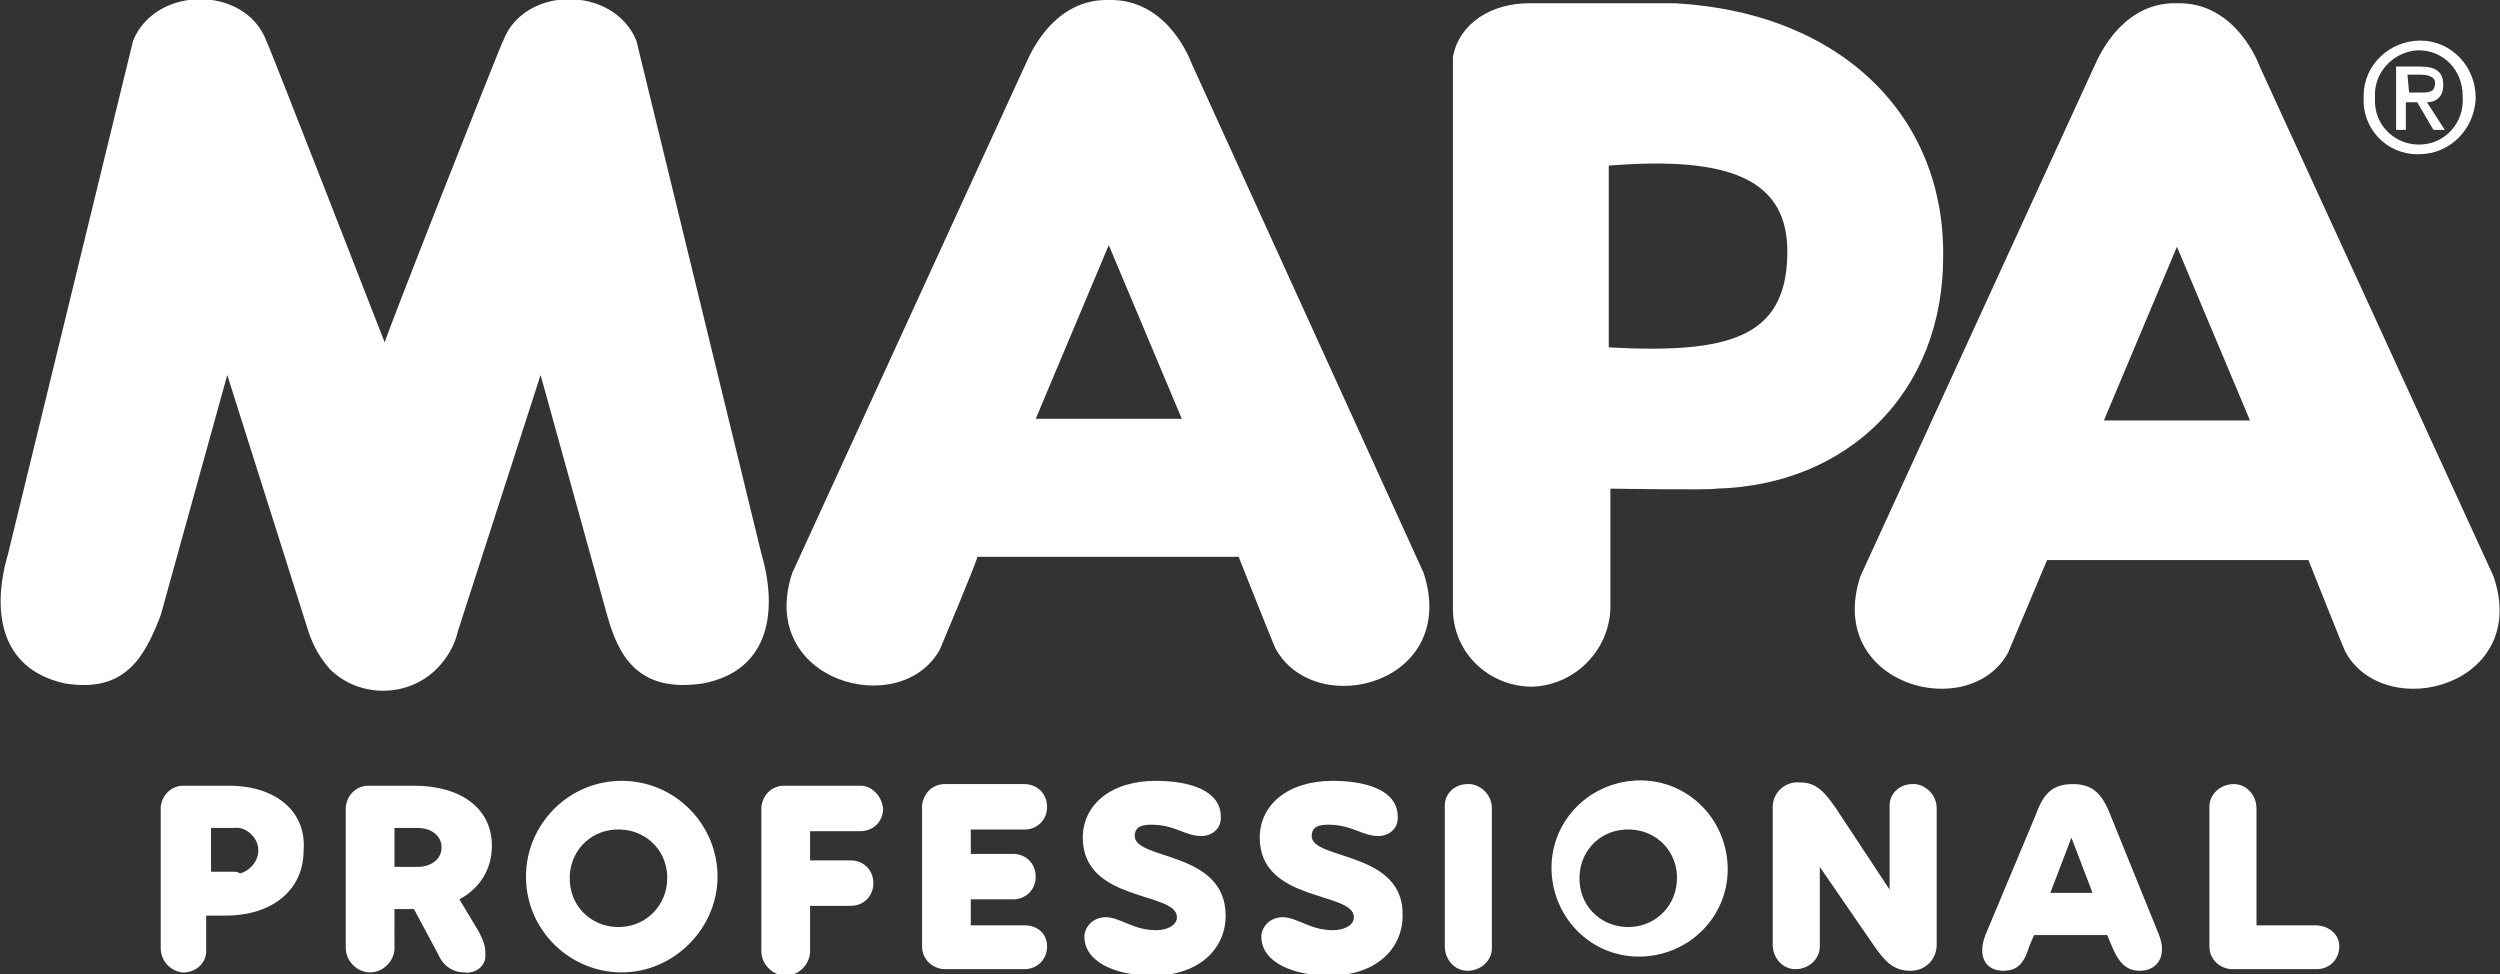 <svg xmlns="http://www.w3.org/2000/svg" viewBox="0 0 154 60"><rect x="0" y="0" width="154" height="60" fill="#333333" stroke="none"/><path d="M30.3 52.1c0-2.3-1.9-3.7-4.8-3.7h-2.8c-.7 0-1.3.5-1.4 1.3v8.7c0 .8.7 1.5 1.5 1.5s1.5-.7 1.5-1.5V56h1.2l1.5 2.8c.3.7.9 1.1 1.6 1.1.7.1 1.3-.4 1.3-1v-.2c0-.5-.2-.9-.4-1.3l-1.2-2c1.3-.7 2-1.9 2-3.3zm-4.6 1.3h-1.4V51h1.4c.9 0 1.5.5 1.5 1.2s-.6 1.2-1.5 1.2zM149 9.5c1.9 0 3.4-1.5 3.5-3.4V6c0-1.9-1.5-3.5-3.4-3.5s-3.5 1.5-3.5 3.4V6c-.1 1.9 1.4 3.5 3.3 3.5h.1zm0-6.4c1.5 0 2.7 1.2 2.7 2.8V6c.1 1.5-1 2.8-2.5 2.9-1.5.1-2.8-1-2.9-2.5V6c-.1-1.5 1.1-2.8 2.6-2.9h.1zm-110.7 45c-3.3 0-5.9 2.7-5.9 5.9 0 3.3 2.7 5.9 5.9 5.9s5.9-2.7 5.9-5.9-2.6-5.9-5.9-5.9zm0 9c-1.7.1-3.1-1.1-3.2-2.8-.1-1.7 1.1-3.1 2.8-3.2 1.7-.1 3.1 1.1 3.2 2.8v.2c0 1.6-1.2 2.9-2.8 3zm8.6-23L39.2 2.5c-1.4-3.4-6.9-3.4-8.2 0-.1.1-7.4 18.6-7.3 18.6 0 0-7.2-18.5-7.3-18.6-1.3-3.4-6.8-3.4-8.2 0L.5 34.1c-1 3.4-.6 7.1 3.5 8 3.7.6 4.9-1.6 5.9-4.2L14 23.1l5 15.8c.3.9.7 1.6 1.3 2.3 1.8 1.8 4.8 1.8 6.6 0 .6-.6 1.1-1.4 1.3-2.3l5.1-15.8 4.1 14.8c.7 2.5 1.9 4.8 5.9 4.2 4.2-.8 4.6-4.6 3.6-8zM14.1 48.4h-2.8c-.7 0-1.3.5-1.4 1.3v8.7c0 .8.6 1.4 1.3 1.5h.1c.8 0 1.4-.6 1.4-1.3v-2.2h1.2c2.9 0 4.8-1.6 4.8-4 .2-2.4-1.7-4-4.6-4zm.3 5.3H13V51h1.4c.7-.1 1.4.5 1.5 1.2.1.7-.4 1.4-1.1 1.6-.2-.1-.3-.1-.4-.1zM148.3 6.3h.6l1 1.7h.7l-1.1-1.7c.6 0 1-.4 1-1v-.1c0-.8-.5-1.1-1.4-1.1h-1.5V8h.6V6.3zm0-1.7h.8c.4 0 .9.1.9.5 0 .6-.4.6-.9.6h-.7l-.1-1.1zM90.4 48.3c-.8 0-1.4.6-1.4 1.3v8.7c0 .8.6 1.5 1.4 1.5.8 0 1.5-.6 1.5-1.4v-8.6c0-.8-.6-1.4-1.3-1.5h-.2zm-37.4.1h-4.7c-.7 0-1.3.5-1.4 1.3v8.9c0 .8.7 1.5 1.5 1.5s1.5-.7 1.5-1.5v-2.8h2.5c.8 0 1.4-.6 1.4-1.4 0-.8-.6-1.4-1.4-1.4h-2.5v-1.8H53c.8 0 1.4-.6 1.4-1.4-.1-.8-.7-1.4-1.4-1.4zm47.5-.3c-3 .3-5.2 2.9-4.9 5.9.3 3 2.9 5.2 5.9 4.9 3-.3 5.2-2.9 4.9-5.9-.3-3-2.9-5.2-5.9-4.9zm0 9c-1.7.1-3.1-1.1-3.2-2.8-.1-1.7 1.1-3.1 2.8-3.2 1.7-.1 3.1 1.1 3.2 2.8v.2c0 1.6-1.2 2.9-2.8 3zm17.3-8.8c-.8 0-1.4.6-1.4 1.3v5.2l-3.3-5c-.7-1-1.2-1.6-2.2-1.6-.9-.1-1.7.6-1.7 1.5v8.5c0 .8.6 1.5 1.4 1.5.8 0 1.5-.6 1.5-1.4v-4.9l3.3 4.8c.7 1 1.2 1.6 2.3 1.6.9 0 1.6-.7 1.6-1.6v-8.4c0-.8-.6-1.4-1.3-1.5h-.2zm24.8 8.7H139v-7.2c0-.8-.6-1.5-1.4-1.5-.8 0-1.5.6-1.5 1.4v8.6c0 .7.5 1.3 1.3 1.4h5.3c.8 0 1.4-.6 1.4-1.4s-.7-1.3-1.5-1.3zm11-21.5L139.2 4.1s-1.4-4-5.1-3.9c-3.7-.1-5.1 4-5.1 3.9l-14.4 31.4c-2.2 6.7 6.7 9.1 9.1 4.7l2.4-5.7h16.1s2.3 5.8 2.3 5.7c2.5 4.4 11.4 2 9.1-4.7zm-24-9.6l4.5-10.7 4.5 10.7h-9zm.4 24.3c-.5-1.3-1.1-1.9-2.3-1.9-1.2 0-1.8.5-2.3 1.9l-3.1 7.4c-.5 1.3 0 2.2 1.1 2.2.9 0 1.3-.5 1.6-1.5l.3-.7h4.5l.3.7c.4 1 .9 1.5 1.7 1.5 1.1 0 1.7-.9 1.2-2.2l-3-7.4zm-3.7 4.8l1.3-3.4 1.3 3.4h-2.6zm-63.2-3.9c.8 0 1.4-.6 1.4-1.4 0-.8-.6-1.4-1.4-1.4h-4.9c-.7 0-1.3.5-1.4 1.3v8.7c0 .7.5 1.3 1.3 1.4h5c.8 0 1.4-.6 1.4-1.4s-.6-1.3-1.4-1.3h-3.3v-1.6h2.6c.8 0 1.4-.6 1.4-1.4 0-.8-.6-1.4-1.4-1.4h-2.6v-1.5h3.3zm6.8.4c0-.4.2-.7 1-.7 1.5 0 2.1.7 3.1.7.6 0 1.2-.4 1.2-1.1v-.1c0-1.6-1.9-2.2-4-2.2-2.8 0-4.5 1.5-4.5 3.5 0 4 5.8 3.3 5.8 4.9 0 .5-.6.8-1.3.8-1.4 0-2.2-.8-3.1-.8-.6 0-1.2.4-1.3 1.1v.1c0 1.6 2 2.4 4.2 2.4 2.8 0 4.5-1.6 4.5-3.7 0-4-5.6-3.4-5.6-4.9zm29.3-14v-7.4s6.4.1 6.5 0c8.1-.2 14-5.9 14-14.3.1-8.5-6.1-15-16.5-15.6h-9c-2.3 0-4.3 1.2-4.7 3.3v34c0 2.7 2.2 4.8 4.9 4.8 2.6-.1 4.7-2.2 4.8-4.8zm-.1-27.3c7.6-.6 11.1.9 11 5.5-.1 5.1-3.6 6.1-11 5.7V10.2zM80.8 51.5c0-.4.2-.7 1-.7 1.5 0 2.1.7 3.1.7.6 0 1.2-.4 1.2-1.1v-.1c0-1.6-1.9-2.2-4-2.2-2.8 0-4.5 1.5-4.5 3.5 0 4 5.8 3.3 5.8 4.9 0 .5-.6.8-1.3.8-1.4 0-2.2-.8-3.1-.8-.6 0-1.2.4-1.3 1.1v.1c0 1.6 2 2.4 4.2 2.4 2.8 0 4.5-1.6 4.5-3.7.1-4-5.6-3.4-5.6-4.9zM73.4 3.9S72-.1 68.3 0c-3.7-.1-5.1 4-5.1 3.9L48.8 35.3c-2.2 6.7 6.7 9.1 9.1 4.7 0 0 2.4-5.7 2.3-5.7h16.1s2.3 5.8 2.3 5.7c2.5 4.4 11.3 2.1 9.1-4.7L73.4 3.9zm-9.6 21.9l4.5-10.7 4.5 10.7h-9z" fill="#fff"/></svg>